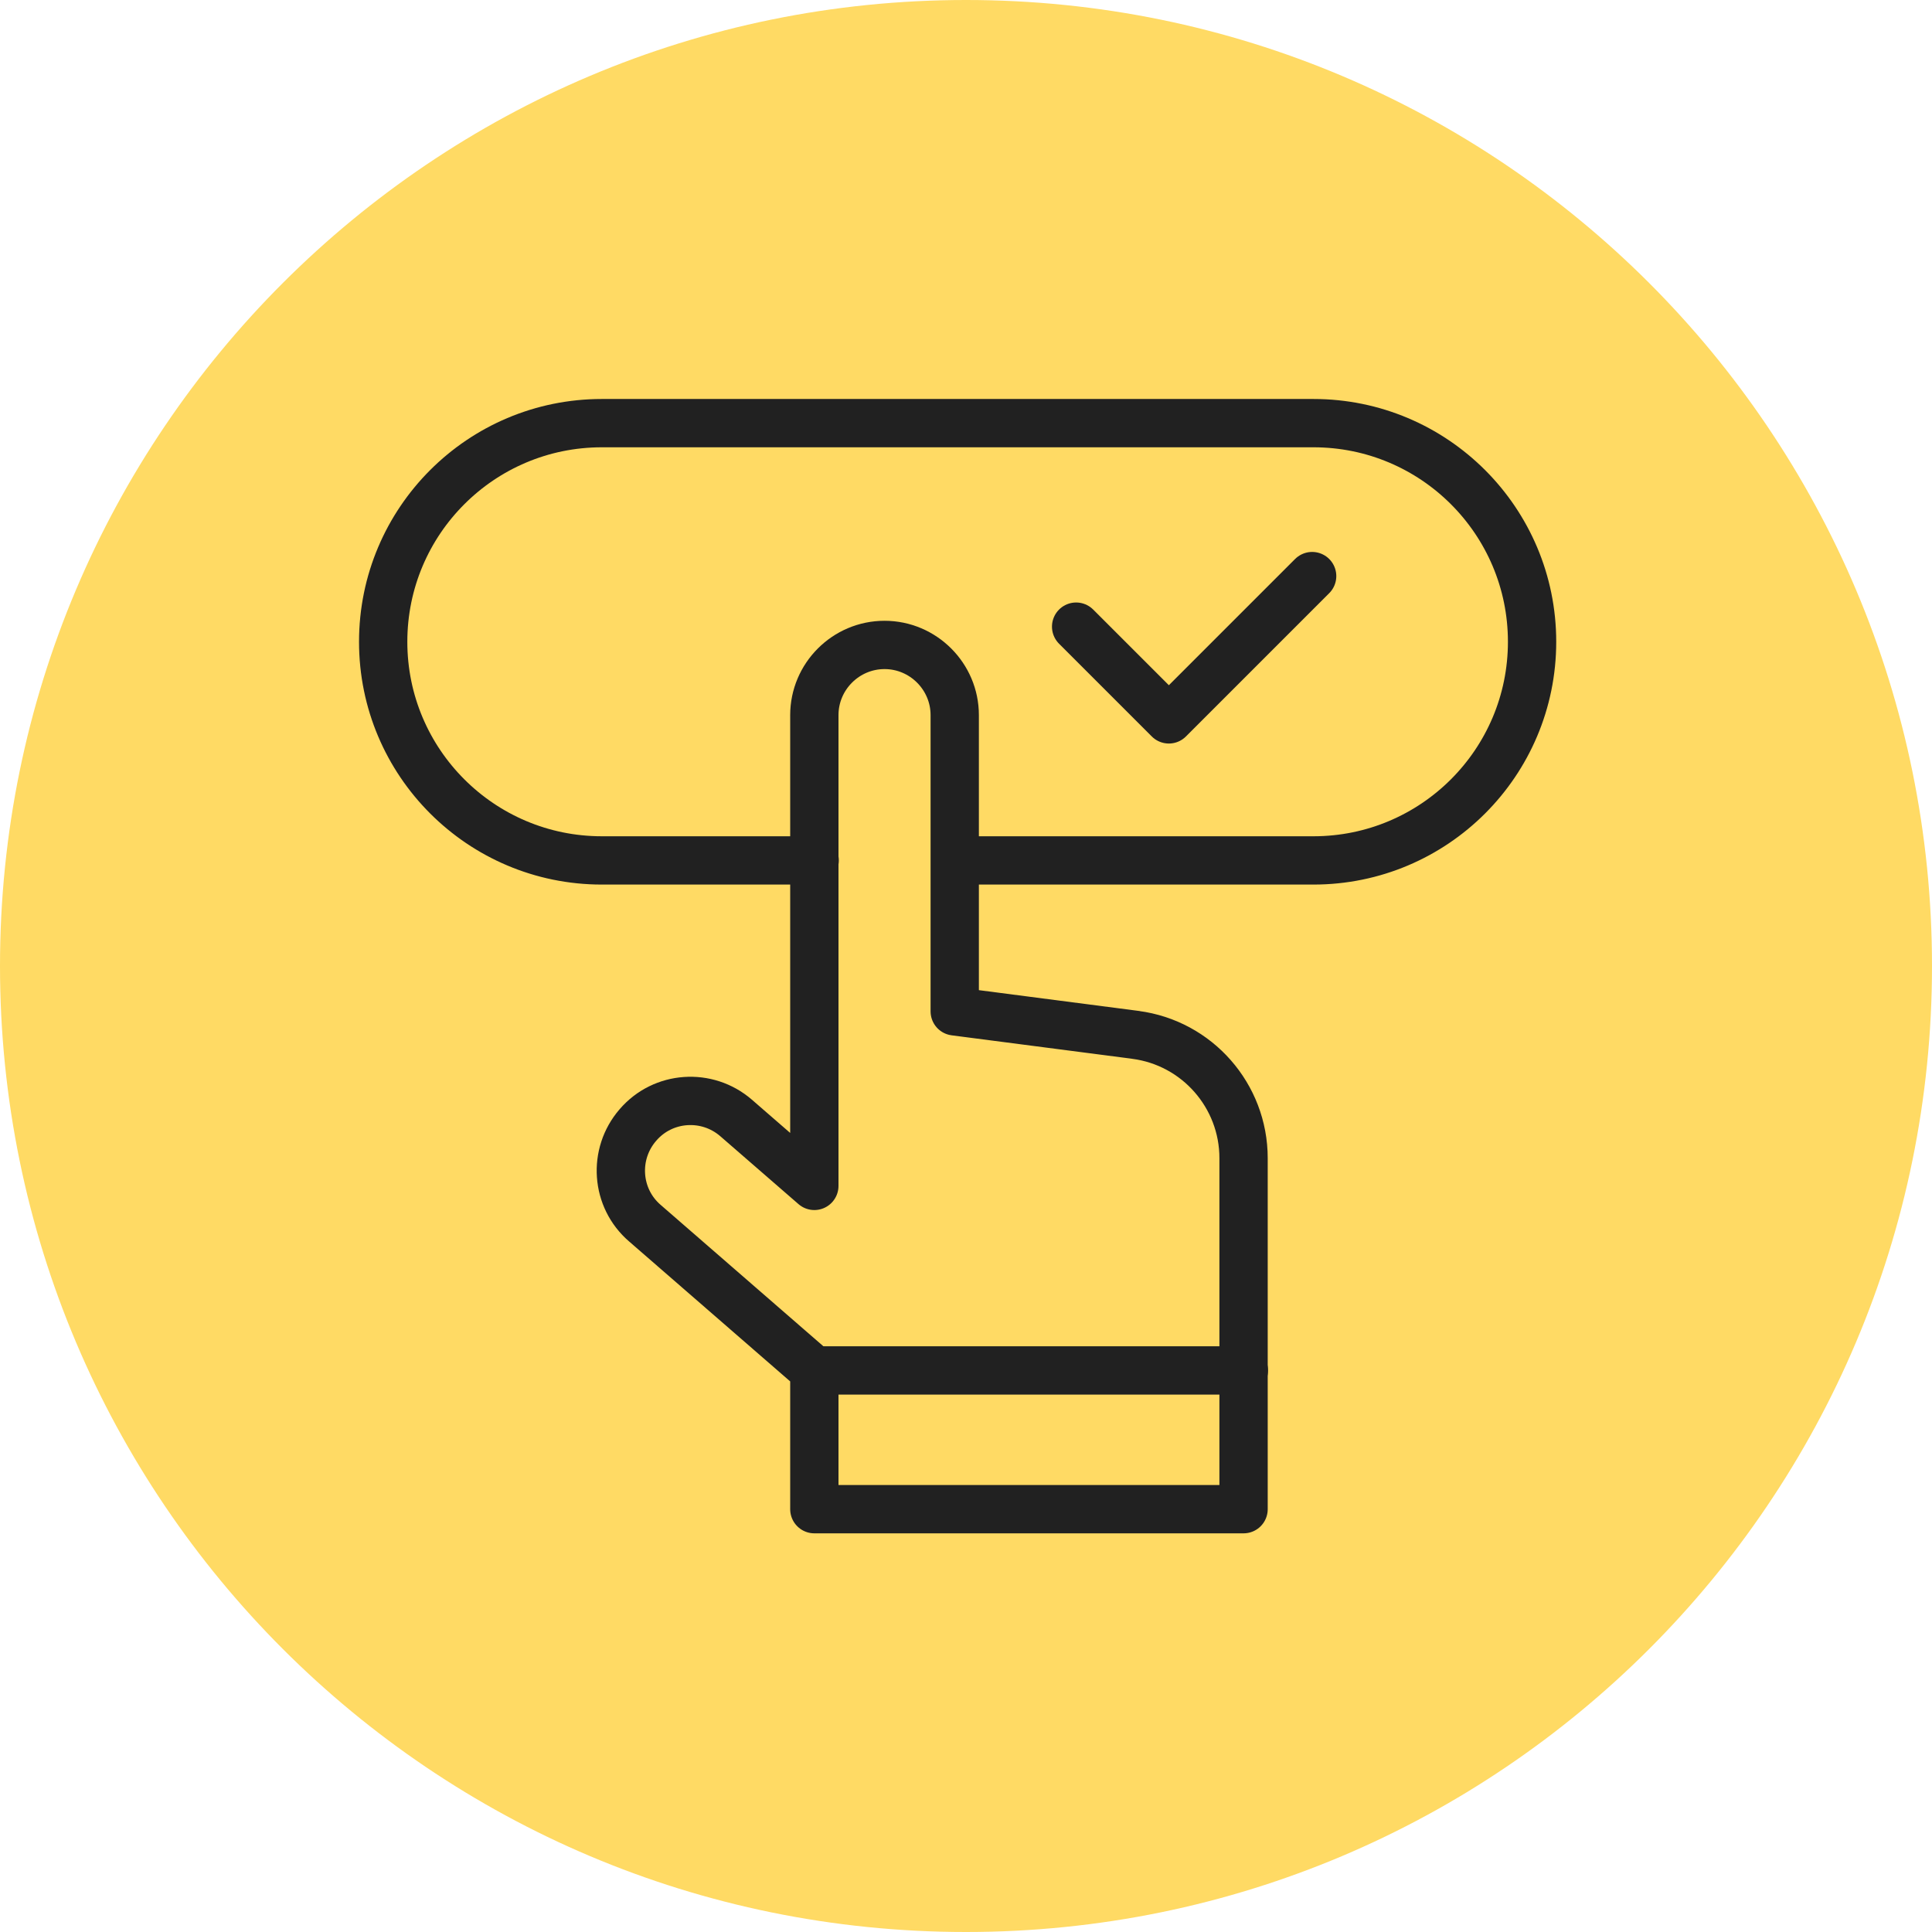 <svg width="60" height="60" viewBox="0 0 60 60" fill="none" xmlns="http://www.w3.org/2000/svg">
<path d="M30 0C46.57 0 60 13.43 60 30C60 46.57 46.57 60 30 60C13.43 60 0 46.57 0 30C0 13.43 13.43 0 30 0Z" fill="#FFDA64"/>
<path d="M25.3 26.721H18.69C14.94 26.721 11.9 23.681 11.9 19.931C11.9 16.181 14.94 13.141 18.69 13.141H40.79C44.54 13.141 47.58 16.181 47.58 19.931C47.58 23.681 44.54 26.721 40.79 26.721H29.74" stroke="#212121" stroke-width="1.5" stroke-linecap="round" stroke-linejoin="round"/>
<path d="M35.27 32.139L29.65 31.409V22.209C29.65 21.009 28.67 20.029 27.47 20.029C26.27 20.029 25.29 21.009 25.29 22.209V36.829L22.86 34.719C21.96 33.939 20.59 34.029 19.81 34.939C19.03 35.839 19.12 37.209 20.03 37.989L25.29 42.559V46.869H38.62V35.969C38.62 34.029 37.18 32.389 35.26 32.139H35.27Z" stroke="#212121" stroke-width="1.5" stroke-linecap="round" stroke-linejoin="round"/>
<path d="M25.3 42.56H38.63" stroke="#212121" stroke-width="1.5" stroke-linecap="round" stroke-linejoin="round"/>
<path d="M40.75 17.891L36.3 22.341L33.42 19.461" stroke="#212121" stroke-width="1.5" stroke-linecap="round" stroke-linejoin="round"/>
</svg>
